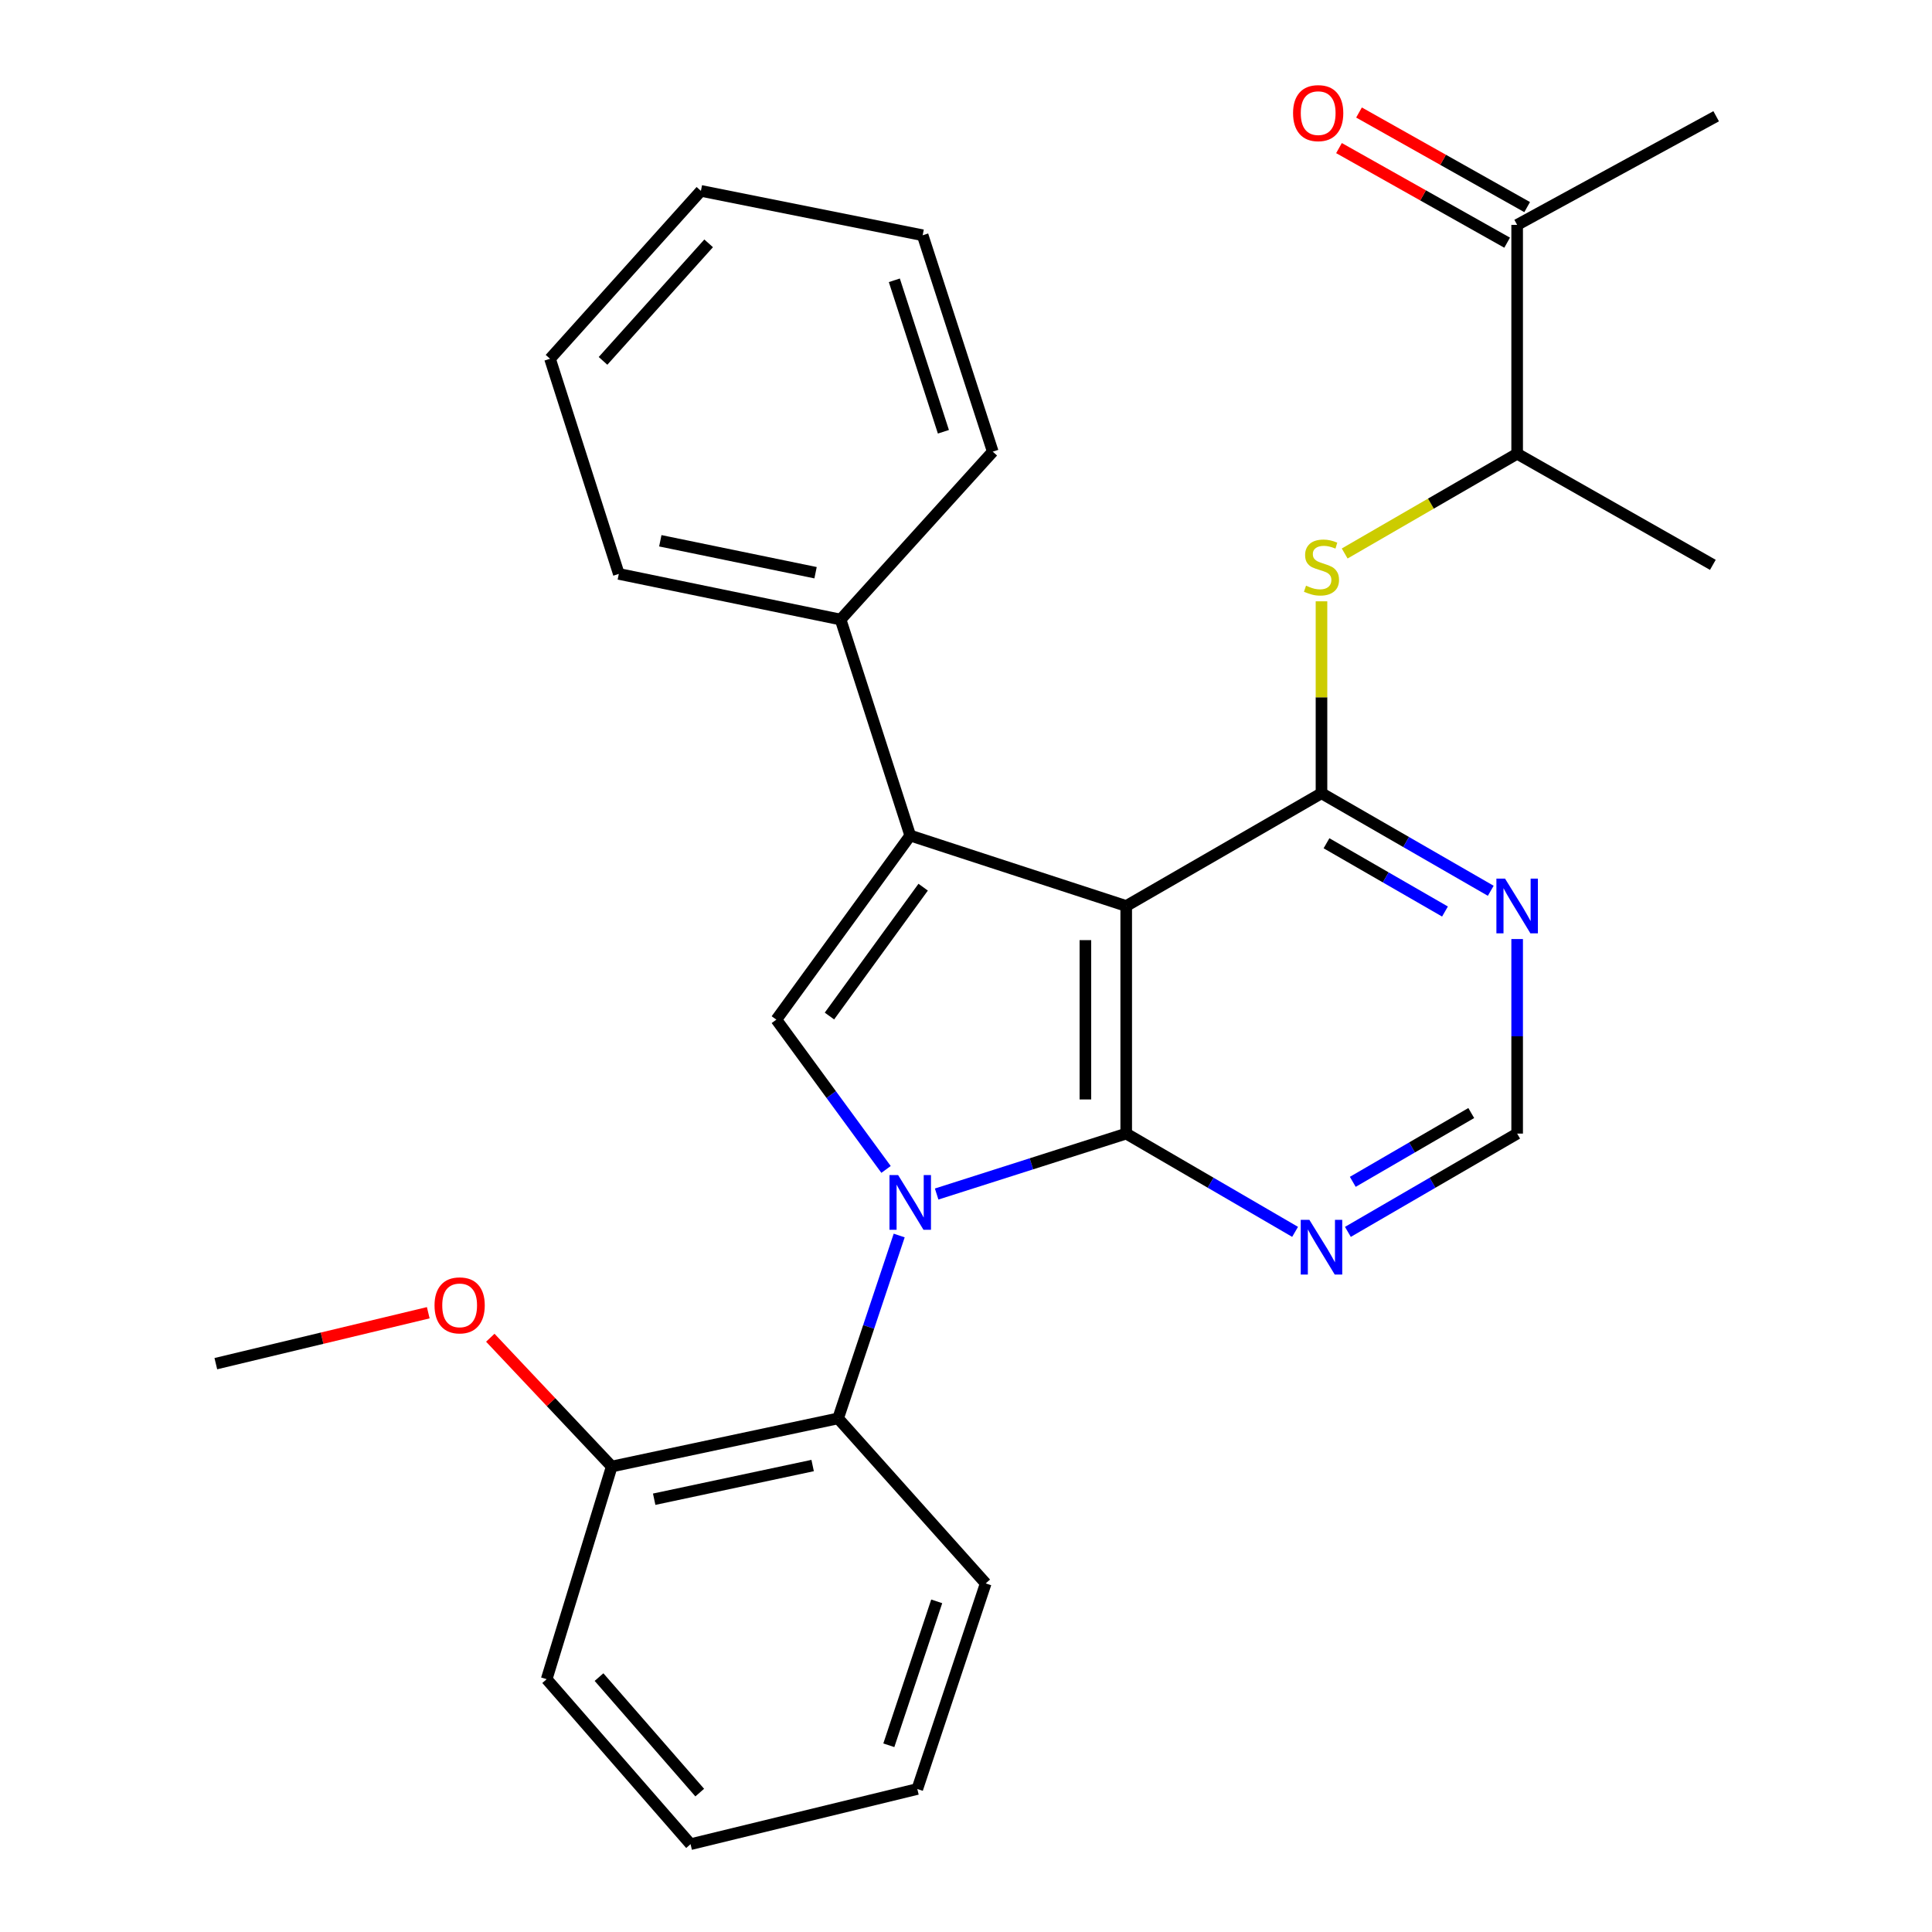 <?xml version='1.0' encoding='iso-8859-1'?>
<svg version='1.1' baseProfile='full'
              xmlns='http://www.w3.org/2000/svg'
                      xmlns:rdkit='http://www.rdkit.org/xml'
                      xmlns:xlink='http://www.w3.org/1999/xlink'
                  xml:space='preserve'
width='1000px' height='1000px' viewBox='0 0 1000 1000'>
<!-- END OF HEADER -->
<rect style='opacity:1.0;fill:#FFFFFF;stroke:none' width='1000' height='1000' x='0' y='0'> </rect>
<path class='bond-1' d='M 484.807,618.026 L 533.866,602.386' style='fill:none;fill-rule:evenodd;stroke:#0000FF;stroke-width:6px;stroke-linecap:butt;stroke-linejoin:miter;stroke-opacity:1' />
<path class='bond-1' d='M 533.866,602.386 L 582.926,586.745' style='fill:none;fill-rule:evenodd;stroke:#000000;stroke-width:6px;stroke-linecap:butt;stroke-linejoin:miter;stroke-opacity:1' />
<path class='bond-3' d='M 458.615,605.293 L 430.226,566.53' style='fill:none;fill-rule:evenodd;stroke:#0000FF;stroke-width:6px;stroke-linecap:butt;stroke-linejoin:miter;stroke-opacity:1' />
<path class='bond-3' d='M 430.226,566.53 L 401.837,527.767' style='fill:none;fill-rule:evenodd;stroke:#000000;stroke-width:6px;stroke-linecap:butt;stroke-linejoin:miter;stroke-opacity:1' />
<path class='bond-5' d='M 465.42,639.491 L 449.611,686.823' style='fill:none;fill-rule:evenodd;stroke:#0000FF;stroke-width:6px;stroke-linecap:butt;stroke-linejoin:miter;stroke-opacity:1' />
<path class='bond-5' d='M 449.611,686.823 L 433.803,734.154' style='fill:none;fill-rule:evenodd;stroke:#000000;stroke-width:6px;stroke-linecap:butt;stroke-linejoin:miter;stroke-opacity:1' />
<path class='bond-0' d='M 582.926,468.942 L 582.926,586.745' style='fill:none;fill-rule:evenodd;stroke:#000000;stroke-width:6px;stroke-linecap:butt;stroke-linejoin:miter;stroke-opacity:1' />
<path class='bond-0' d='M 561.795,486.613 L 561.795,569.075' style='fill:none;fill-rule:evenodd;stroke:#000000;stroke-width:6px;stroke-linecap:butt;stroke-linejoin:miter;stroke-opacity:1' />
<path class='bond-4' d='M 582.926,468.942 L 684,410.587' style='fill:none;fill-rule:evenodd;stroke:#000000;stroke-width:6px;stroke-linecap:butt;stroke-linejoin:miter;stroke-opacity:1' />
<path class='bond-28' d='M 582.926,468.942 L 471.133,432.48' style='fill:none;fill-rule:evenodd;stroke:#000000;stroke-width:6px;stroke-linecap:butt;stroke-linejoin:miter;stroke-opacity:1' />
<path class='bond-6' d='M 582.926,586.745 L 626.631,612.176' style='fill:none;fill-rule:evenodd;stroke:#000000;stroke-width:6px;stroke-linecap:butt;stroke-linejoin:miter;stroke-opacity:1' />
<path class='bond-6' d='M 626.631,612.176 L 670.336,637.608' style='fill:none;fill-rule:evenodd;stroke:#0000FF;stroke-width:6px;stroke-linecap:butt;stroke-linejoin:miter;stroke-opacity:1' />
<path class='bond-2' d='M 471.133,432.48 L 401.837,527.767' style='fill:none;fill-rule:evenodd;stroke:#000000;stroke-width:6px;stroke-linecap:butt;stroke-linejoin:miter;stroke-opacity:1' />
<path class='bond-2' d='M 477.828,459.202 L 429.321,525.902' style='fill:none;fill-rule:evenodd;stroke:#000000;stroke-width:6px;stroke-linecap:butt;stroke-linejoin:miter;stroke-opacity:1' />
<path class='bond-10' d='M 471.133,432.48 L 435.094,320.676' style='fill:none;fill-rule:evenodd;stroke:#000000;stroke-width:6px;stroke-linecap:butt;stroke-linejoin:miter;stroke-opacity:1' />
<path class='bond-7' d='M 684,410.587 L 684,360.913' style='fill:none;fill-rule:evenodd;stroke:#000000;stroke-width:6px;stroke-linecap:butt;stroke-linejoin:miter;stroke-opacity:1' />
<path class='bond-7' d='M 684,360.913 L 684,311.239' style='fill:none;fill-rule:evenodd;stroke:#CCCC00;stroke-width:6px;stroke-linecap:butt;stroke-linejoin:miter;stroke-opacity:1' />
<path class='bond-30' d='M 684,410.587 L 727.806,435.829' style='fill:none;fill-rule:evenodd;stroke:#000000;stroke-width:6px;stroke-linecap:butt;stroke-linejoin:miter;stroke-opacity:1' />
<path class='bond-30' d='M 727.806,435.829 L 771.612,461.07' style='fill:none;fill-rule:evenodd;stroke:#0000FF;stroke-width:6px;stroke-linecap:butt;stroke-linejoin:miter;stroke-opacity:1' />
<path class='bond-30' d='M 686.592,436.468 L 717.256,454.137' style='fill:none;fill-rule:evenodd;stroke:#000000;stroke-width:6px;stroke-linecap:butt;stroke-linejoin:miter;stroke-opacity:1' />
<path class='bond-30' d='M 717.256,454.137 L 747.92,471.806' style='fill:none;fill-rule:evenodd;stroke:#0000FF;stroke-width:6px;stroke-linecap:butt;stroke-linejoin:miter;stroke-opacity:1' />
<path class='bond-13' d='M 433.803,734.154 L 316.634,759.065' style='fill:none;fill-rule:evenodd;stroke:#000000;stroke-width:6px;stroke-linecap:butt;stroke-linejoin:miter;stroke-opacity:1' />
<path class='bond-13' d='M 420.622,758.559 L 338.603,775.997' style='fill:none;fill-rule:evenodd;stroke:#000000;stroke-width:6px;stroke-linecap:butt;stroke-linejoin:miter;stroke-opacity:1' />
<path class='bond-16' d='M 433.803,734.154 L 510.201,819.568' style='fill:none;fill-rule:evenodd;stroke:#000000;stroke-width:6px;stroke-linecap:butt;stroke-linejoin:miter;stroke-opacity:1' />
<path class='bond-9' d='M 697.668,637.621 L 741.471,612.183' style='fill:none;fill-rule:evenodd;stroke:#0000FF;stroke-width:6px;stroke-linecap:butt;stroke-linejoin:miter;stroke-opacity:1' />
<path class='bond-9' d='M 741.471,612.183 L 785.274,586.745' style='fill:none;fill-rule:evenodd;stroke:#000000;stroke-width:6px;stroke-linecap:butt;stroke-linejoin:miter;stroke-opacity:1' />
<path class='bond-9' d='M 700.197,611.717 L 730.859,593.91' style='fill:none;fill-rule:evenodd;stroke:#0000FF;stroke-width:6px;stroke-linecap:butt;stroke-linejoin:miter;stroke-opacity:1' />
<path class='bond-9' d='M 730.859,593.91 L 761.521,576.104' style='fill:none;fill-rule:evenodd;stroke:#000000;stroke-width:6px;stroke-linecap:butt;stroke-linejoin:miter;stroke-opacity:1' />
<path class='bond-11' d='M 696.005,286.486 L 740.639,260.669' style='fill:none;fill-rule:evenodd;stroke:#CCCC00;stroke-width:6px;stroke-linecap:butt;stroke-linejoin:miter;stroke-opacity:1' />
<path class='bond-11' d='M 740.639,260.669 L 785.274,234.851' style='fill:none;fill-rule:evenodd;stroke:#000000;stroke-width:6px;stroke-linecap:butt;stroke-linejoin:miter;stroke-opacity:1' />
<path class='bond-8' d='M 785.274,486.047 L 785.274,536.396' style='fill:none;fill-rule:evenodd;stroke:#0000FF;stroke-width:6px;stroke-linecap:butt;stroke-linejoin:miter;stroke-opacity:1' />
<path class='bond-8' d='M 785.274,536.396 L 785.274,586.745' style='fill:none;fill-rule:evenodd;stroke:#000000;stroke-width:6px;stroke-linecap:butt;stroke-linejoin:miter;stroke-opacity:1' />
<path class='bond-19' d='M 435.094,320.676 L 320.297,297.057' style='fill:none;fill-rule:evenodd;stroke:#000000;stroke-width:6px;stroke-linecap:butt;stroke-linejoin:miter;stroke-opacity:1' />
<path class='bond-19' d='M 422.133,296.437 L 341.775,279.903' style='fill:none;fill-rule:evenodd;stroke:#000000;stroke-width:6px;stroke-linecap:butt;stroke-linejoin:miter;stroke-opacity:1' />
<path class='bond-20' d='M 435.094,320.676 L 513.852,233.771' style='fill:none;fill-rule:evenodd;stroke:#000000;stroke-width:6px;stroke-linecap:butt;stroke-linejoin:miter;stroke-opacity:1' />
<path class='bond-12' d='M 785.274,234.851 L 785.274,116.403' style='fill:none;fill-rule:evenodd;stroke:#000000;stroke-width:6px;stroke-linecap:butt;stroke-linejoin:miter;stroke-opacity:1' />
<path class='bond-18' d='M 785.274,234.851 L 886.571,292.362' style='fill:none;fill-rule:evenodd;stroke:#000000;stroke-width:6px;stroke-linecap:butt;stroke-linejoin:miter;stroke-opacity:1' />
<path class='bond-14' d='M 790.454,107.195 L 746.937,82.715' style='fill:none;fill-rule:evenodd;stroke:#000000;stroke-width:6px;stroke-linecap:butt;stroke-linejoin:miter;stroke-opacity:1' />
<path class='bond-14' d='M 746.937,82.715 L 703.42,58.236' style='fill:none;fill-rule:evenodd;stroke:#FF0000;stroke-width:6px;stroke-linecap:butt;stroke-linejoin:miter;stroke-opacity:1' />
<path class='bond-14' d='M 780.094,125.611 L 736.577,101.132' style='fill:none;fill-rule:evenodd;stroke:#000000;stroke-width:6px;stroke-linecap:butt;stroke-linejoin:miter;stroke-opacity:1' />
<path class='bond-14' d='M 736.577,101.132 L 693.06,76.653' style='fill:none;fill-rule:evenodd;stroke:#FF0000;stroke-width:6px;stroke-linecap:butt;stroke-linejoin:miter;stroke-opacity:1' />
<path class='bond-17' d='M 785.274,116.403 L 888.285,60.172' style='fill:none;fill-rule:evenodd;stroke:#000000;stroke-width:6px;stroke-linecap:butt;stroke-linejoin:miter;stroke-opacity:1' />
<path class='bond-15' d='M 316.634,759.065 L 285.207,725.735' style='fill:none;fill-rule:evenodd;stroke:#000000;stroke-width:6px;stroke-linecap:butt;stroke-linejoin:miter;stroke-opacity:1' />
<path class='bond-15' d='M 285.207,725.735 L 253.78,692.405' style='fill:none;fill-rule:evenodd;stroke:#FF0000;stroke-width:6px;stroke-linecap:butt;stroke-linejoin:miter;stroke-opacity:1' />
<path class='bond-21' d='M 316.634,759.065 L 282.954,869.143' style='fill:none;fill-rule:evenodd;stroke:#000000;stroke-width:6px;stroke-linecap:butt;stroke-linejoin:miter;stroke-opacity:1' />
<path class='bond-22' d='M 221.667,679.47 L 166.691,692.648' style='fill:none;fill-rule:evenodd;stroke:#FF0000;stroke-width:6px;stroke-linecap:butt;stroke-linejoin:miter;stroke-opacity:1' />
<path class='bond-22' d='M 166.691,692.648 L 111.715,705.827' style='fill:none;fill-rule:evenodd;stroke:#000000;stroke-width:6px;stroke-linecap:butt;stroke-linejoin:miter;stroke-opacity:1' />
<path class='bond-23' d='M 510.201,819.568 L 474.796,925.984' style='fill:none;fill-rule:evenodd;stroke:#000000;stroke-width:6px;stroke-linecap:butt;stroke-linejoin:miter;stroke-opacity:1' />
<path class='bond-23' d='M 484.841,828.86 L 460.057,903.351' style='fill:none;fill-rule:evenodd;stroke:#000000;stroke-width:6px;stroke-linecap:butt;stroke-linejoin:miter;stroke-opacity:1' />
<path class='bond-26' d='M 320.297,297.057 L 284.692,185.699' style='fill:none;fill-rule:evenodd;stroke:#000000;stroke-width:6px;stroke-linecap:butt;stroke-linejoin:miter;stroke-opacity:1' />
<path class='bond-25' d='M 513.852,233.771 L 477.566,121.768' style='fill:none;fill-rule:evenodd;stroke:#000000;stroke-width:6px;stroke-linecap:butt;stroke-linejoin:miter;stroke-opacity:1' />
<path class='bond-25' d='M 488.307,223.483 L 462.907,145.081' style='fill:none;fill-rule:evenodd;stroke:#000000;stroke-width:6px;stroke-linecap:butt;stroke-linejoin:miter;stroke-opacity:1' />
<path class='bond-29' d='M 282.954,869.143 L 357.428,954.545' style='fill:none;fill-rule:evenodd;stroke:#000000;stroke-width:6px;stroke-linecap:butt;stroke-linejoin:miter;stroke-opacity:1' />
<path class='bond-29' d='M 310.051,868.066 L 362.182,927.847' style='fill:none;fill-rule:evenodd;stroke:#000000;stroke-width:6px;stroke-linecap:butt;stroke-linejoin:miter;stroke-opacity:1' />
<path class='bond-24' d='M 474.796,925.984 L 357.428,954.545' style='fill:none;fill-rule:evenodd;stroke:#000000;stroke-width:6px;stroke-linecap:butt;stroke-linejoin:miter;stroke-opacity:1' />
<path class='bond-27' d='M 477.566,121.768 L 362.792,98.794' style='fill:none;fill-rule:evenodd;stroke:#000000;stroke-width:6px;stroke-linecap:butt;stroke-linejoin:miter;stroke-opacity:1' />
<path class='bond-31' d='M 284.692,185.699 L 362.792,98.794' style='fill:none;fill-rule:evenodd;stroke:#000000;stroke-width:6px;stroke-linecap:butt;stroke-linejoin:miter;stroke-opacity:1' />
<path class='bond-31' d='M 312.123,186.788 L 366.794,125.954' style='fill:none;fill-rule:evenodd;stroke:#000000;stroke-width:6px;stroke-linecap:butt;stroke-linejoin:miter;stroke-opacity:1' />
<path  class='atom-0' d='M 464.873 608.225
L 474.153 623.225
Q 475.073 624.705, 476.553 627.385
Q 478.033 630.065, 478.113 630.225
L 478.113 608.225
L 481.873 608.225
L 481.873 636.545
L 477.993 636.545
L 468.033 620.145
Q 466.873 618.225, 465.633 616.025
Q 464.433 613.825, 464.073 613.145
L 464.073 636.545
L 460.393 636.545
L 460.393 608.225
L 464.873 608.225
' fill='#0000FF'/>
<path  class='atom-7' d='M 677.74 631.398
L 687.02 646.398
Q 687.94 647.878, 689.42 650.558
Q 690.9 653.238, 690.98 653.398
L 690.98 631.398
L 694.74 631.398
L 694.74 659.718
L 690.86 659.718
L 680.9 643.318
Q 679.74 641.398, 678.5 639.198
Q 677.3 636.998, 676.94 636.318
L 676.94 659.718
L 673.26 659.718
L 673.26 631.398
L 677.74 631.398
' fill='#0000FF'/>
<path  class='atom-8' d='M 676 303.15
Q 676.32 303.27, 677.64 303.83
Q 678.96 304.39, 680.4 304.75
Q 681.88 305.07, 683.32 305.07
Q 686 305.07, 687.56 303.79
Q 689.12 302.47, 689.12 300.19
Q 689.12 298.63, 688.32 297.67
Q 687.56 296.71, 686.36 296.19
Q 685.16 295.67, 683.16 295.07
Q 680.64 294.31, 679.12 293.59
Q 677.64 292.87, 676.56 291.35
Q 675.52 289.83, 675.52 287.27
Q 675.52 283.71, 677.92 281.51
Q 680.36 279.31, 685.16 279.31
Q 688.44 279.31, 692.16 280.87
L 691.24 283.95
Q 687.84 282.55, 685.28 282.55
Q 682.52 282.55, 681 283.71
Q 679.48 284.83, 679.52 286.79
Q 679.52 288.31, 680.28 289.23
Q 681.08 290.15, 682.2 290.67
Q 683.36 291.19, 685.28 291.79
Q 687.84 292.59, 689.36 293.39
Q 690.88 294.19, 691.96 295.83
Q 693.08 297.43, 693.08 300.19
Q 693.08 304.11, 690.44 306.23
Q 687.84 308.31, 683.48 308.31
Q 680.96 308.31, 679.04 307.75
Q 677.16 307.23, 674.92 306.31
L 676 303.15
' fill='#CCCC00'/>
<path  class='atom-9' d='M 779.014 454.782
L 788.294 469.782
Q 789.214 471.262, 790.694 473.942
Q 792.174 476.622, 792.254 476.782
L 792.254 454.782
L 796.014 454.782
L 796.014 483.102
L 792.134 483.102
L 782.174 466.702
Q 781.014 464.782, 779.774 462.582
Q 778.574 460.382, 778.214 459.702
L 778.214 483.102
L 774.534 483.102
L 774.534 454.782
L 779.014 454.782
' fill='#0000FF'/>
<path  class='atom-15' d='M 669.286 58.55
Q 669.286 51.75, 672.646 47.95
Q 676.006 44.15, 682.286 44.15
Q 688.566 44.15, 691.926 47.95
Q 695.286 51.75, 695.286 58.55
Q 695.286 65.43, 691.886 69.35
Q 688.486 73.23, 682.286 73.23
Q 676.046 73.23, 672.646 69.35
Q 669.286 65.47, 669.286 58.55
M 682.286 70.03
Q 686.606 70.03, 688.926 67.15
Q 691.286 64.23, 691.286 58.55
Q 691.286 52.99, 688.926 50.19
Q 686.606 47.35, 682.286 47.35
Q 677.966 47.35, 675.606 50.15
Q 673.286 52.95, 673.286 58.55
Q 673.286 64.27, 675.606 67.15
Q 677.966 70.03, 682.286 70.03
' fill='#FF0000'/>
<path  class='atom-16' d='M 224.911 675.655
Q 224.911 668.855, 228.271 665.055
Q 231.631 661.255, 237.911 661.255
Q 244.191 661.255, 247.551 665.055
Q 250.911 668.855, 250.911 675.655
Q 250.911 682.535, 247.511 686.455
Q 244.111 690.335, 237.911 690.335
Q 231.671 690.335, 228.271 686.455
Q 224.911 682.575, 224.911 675.655
M 237.911 687.135
Q 242.231 687.135, 244.551 684.255
Q 246.911 681.335, 246.911 675.655
Q 246.911 670.095, 244.551 667.295
Q 242.231 664.455, 237.911 664.455
Q 233.591 664.455, 231.231 667.255
Q 228.911 670.055, 228.911 675.655
Q 228.911 681.375, 231.231 684.255
Q 233.591 687.135, 237.911 687.135
' fill='#FF0000'/>
</svg>
